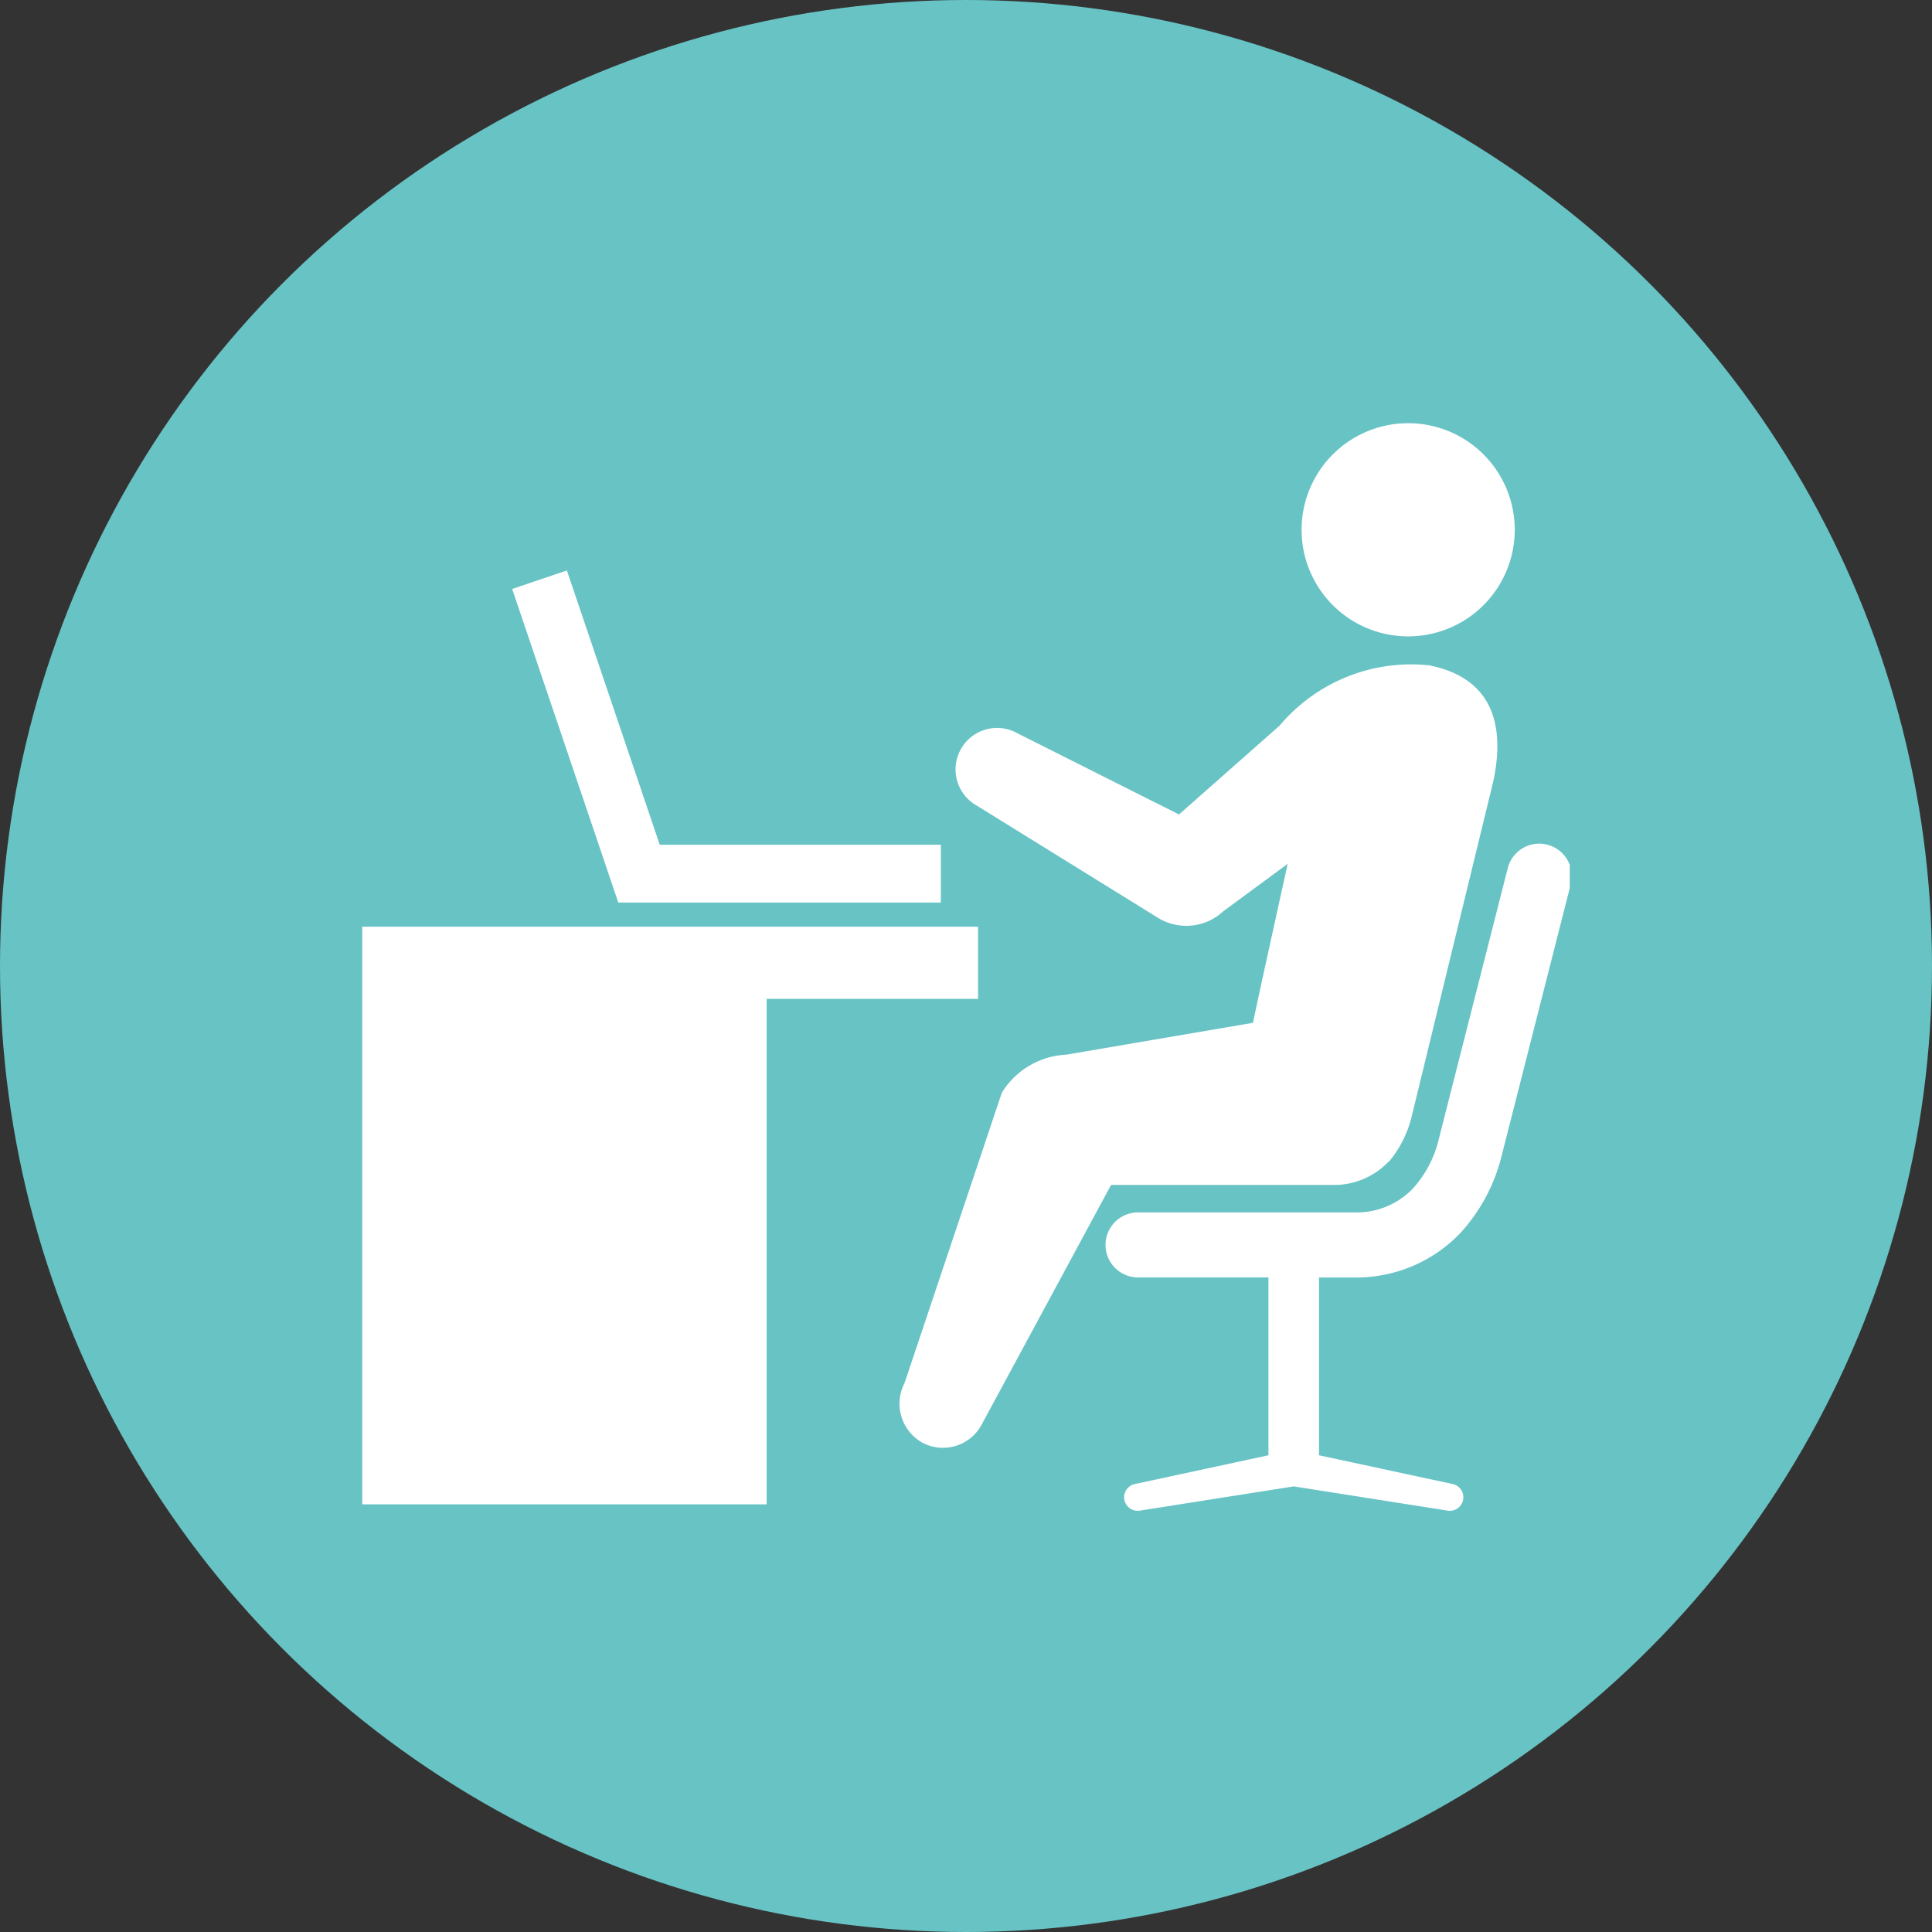<svg id="flow1_sp" xmlns="http://www.w3.org/2000/svg" xmlns:xlink="http://www.w3.org/1999/xlink" width="48" height="48" viewBox="0 0 48 48">
  <rect x="0" y="0" width="48" height="48" fill="#333333" stroke="none"/>
  <defs>
    <clipPath id="clip-path">
      <rect id="長方形_23105" data-name="長方形 23105" width="30" height="30" transform="translate(248 1724)" fill="#959595"/>
    </clipPath>
  </defs>
  <circle id="楕円形_3" data-name="楕円形 3" cx="24" cy="24" r="24" fill="#68c3c5"/>
  <g id="flow1_sp-2" data-name="flow1_sp" transform="translate(-239 -1715)" clip-path="url(#clip-path)">
    <g id="_レイヤー_1-2" transform="translate(248 1725.516)">
      <path id="パス_42" data-name="パス 42" d="M15.3,41.619H0V55.971H10.047V43.413H15.3Z" transform="translate(0 -29.112)" fill="#fff"/>
      <path id="パス_43" data-name="パス 43" d="M77.665,2.738A2.648,2.648,0,1,0,80.222,0,2.648,2.648,0,0,0,77.665,2.738Z" transform="translate(-54.326 0)" fill="#fff"/>
      <path id="パス_44" data-name="パス 44" d="M72.428,34.779a.808.808,0,0,0-.982.583L69.731,42.1a2.776,2.776,0,0,1-.645,1.226,1.936,1.936,0,0,1-1.449.59H62.26a.807.807,0,1,0,0,1.615H65.5V49.95l-3.307.712a.336.336,0,0,0,.062.667.354.354,0,0,0,.063-.006l3.811-.6,3.811.6a.347.347,0,0,0,.062.006.336.336,0,0,0,.062-.667l-3.307-.712V45.533h.88a3.576,3.576,0,0,0,2.635-1.109,4.4,4.4,0,0,0,1.022-1.916l1.717-6.747a.807.807,0,0,0-.583-.981Z" transform="translate(-42.986 -24.31)" fill="#fff"/>
      <path id="パス_45" data-name="パス 45" d="M23.044,20.416H15.03l-2.636-7.79,1.359-.46L16.06,18.98h6.984Z" transform="translate(-8.669 -8.509)" fill="#fff"/>
      <path id="パス_46" data-name="パス 46" d="M57.659,19.873A4.268,4.268,0,0,0,53.9,21.366l-2.5,2.207-4.018-2.019a1.03,1.03,0,1,0-1.005,1.8l4.522,2.8a1.347,1.347,0,0,0,1.6-.175L54.1,24.8s-.833,3.771-.861,3.949l-4.64.792a1.992,1.992,0,0,0-1.6.943L44.581,37.7a1.11,1.11,0,0,0,.435,1.476,1.088,1.088,0,0,0,1.476-.435l3.22-5.963h5.541a1.868,1.868,0,0,0,1.354-.58s.008,0,.01,0a2.784,2.784,0,0,0,.552-1.073l2.038-8.369c.336-1.563-.148-2.583-1.548-2.879Z" transform="translate(-31.108 -13.854)" fill="#fff"/>
    </g>
  </g>
</svg>
